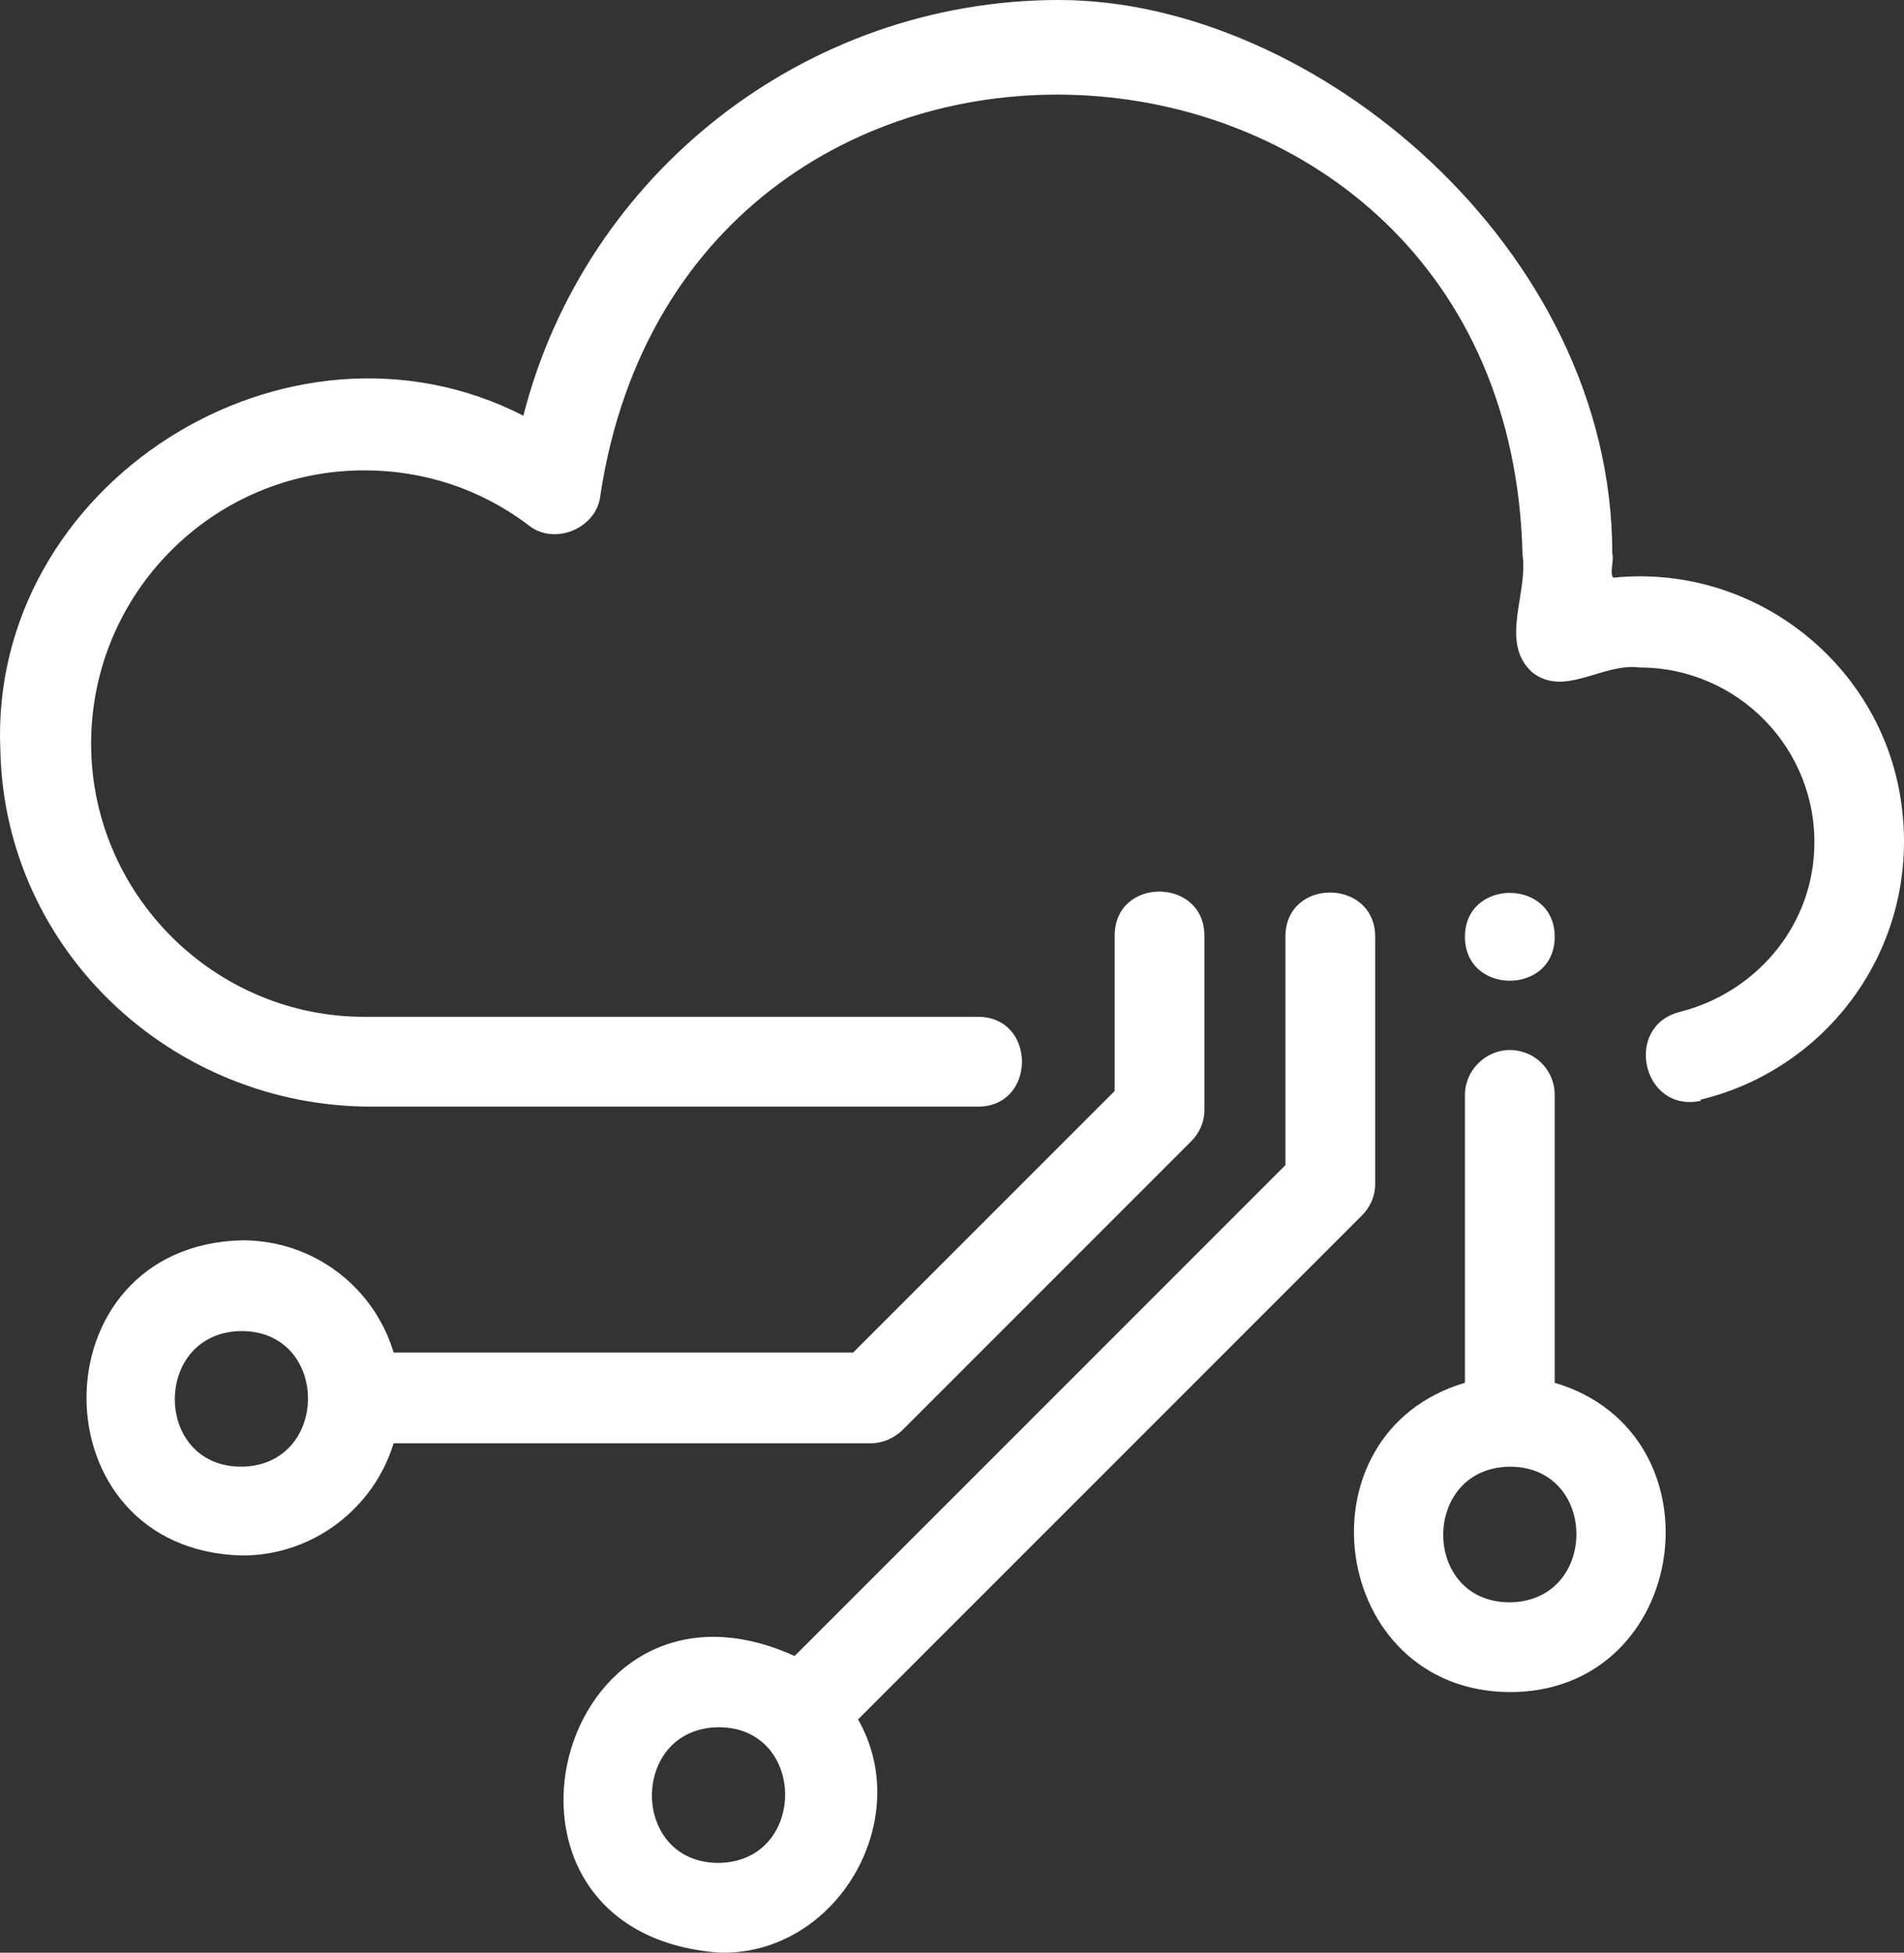 <?xml version="1.0" encoding="UTF-8" standalone="no"?>
<svg
   id="Capa_1"
   data-name="Capa 1"
   version="1.1"
   viewBox="0 0 195.139 200.105"
   sodipodi:docname="assets web INECO ICONO Digitalizacion-04 - sin margenes.svg"
   width="195.139"
   height="200.105"
   inkscape:version="1.2.2 (732a01da63, 2022-12-09)"
   xmlns:inkscape="http://www.inkscape.org/namespaces/inkscape"
   xmlns:sodipodi="http://sodipodi.sourceforge.net/DTD/sodipodi-0.dtd"
   xmlns="http://www.w3.org/2000/svg"
   xmlns:svg="http://www.w3.org/2000/svg">
  <rect x="0" y="0" width="195.139" height="200.105" fill="#333333" stroke="none"/>
  <sodipodi:namedview
     id="namedview297"
     pagecolor="#ffffff"
     bordercolor="#000000"
     borderopacity="0.25"
     inkscape:showpageshadow="2"
     inkscape:pageopacity="0.0"
     inkscape:pagecheckerboard="true"
     inkscape:deskcolor="#d1d1d1"
     showgrid="false"
     inkscape:zoom="2.2603093"
     inkscape:cx="66.583808"
     inkscape:cy="100.42873"
     inkscape:window-width="1858"
     inkscape:window-height="1057"
     inkscape:window-x="54"
     inkscape:window-y="-8"
     inkscape:window-maximized="1"
     inkscape:current-layer="Capa_1" />
  <defs
     id="defs284">
    <style
       id="style282">
      .cls-1 {
        fill: #fff;
        stroke-width: 0px;
      }
    </style>
  </defs>
  <path
     class="cls-1"
     d="m 174.34,112.8 c -6,1.3 -8,-7.6 -2.2,-9.1 7.6,-1.9 13.5,-8.5 13.8,-16.7 0.4,-10.2 -7.8,-18.6 -17.9,-18.6 -3.8,-0.5 -7.7,3.1 -11,0.5 -3.4,-3.1 -0.4,-8 -1,-12.1 -1.4,-59 -85.6,-64.3 -94.5,-6.1 -0.3,3.4 -4.7,5.3 -7.4,3.1 -4.9,-3.7 -10.7,-5.6 -16.8,-5.6 -15.5,0 -28,12.6 -28,28 0,15.4 12.6,28 28,28 h 62.9 c 6,0 6,9.2 0,9.2 H 38.04 c -20.4,0 -37.5,-16 -38,-36.4 -1.3,-27.4 29.4,-46.8 53.6,-34.4 6.3,-24.7 28.8,-42.6 54.9,-42.6 26.1,0 56.7,25.4 56.7,56.7 0.2,0.8 -0.3,2 0.1,2.5 14.6,-1.5 27.9,9.1 29.6,23.7 1.7,14.3 -7.7,26.7 -20.7,29.8 z"
     id="path286" />
  <path
     class="cls-1"
     d="m 89.24,147.9 c 1.2,0 2.4,-0.5 3.3,-1.4 L 122.04,117 c 0.9,-0.9 1.4,-2 1.4,-3.3 V 95.9 c 0,-6 -9.2,-6.1 -9.2,0 0,0 0,15.9 0,15.9 l -26.8,26.8 h -47.1 c -2,-6.7 -8.2,-11.5 -15.5,-11.5 -21.3,0.5 -21.3,31.8 0,32.3 7.3,0 13.5,-4.9 15.5,-11.5 h 49 z m -64.5,2.4 c -9.1,0 -9.1,-13.8 0,-13.9 9.1,0 9.1,13.8 0,13.9 z"
     id="path288" />
  <path
     class="cls-1"
     d="m 159.34,141.7 v -29.5 c 0,-2.6 -2.1,-4.6 -4.6,-4.6 -2.5,0 -4.6,2.1 -4.6,4.6 v 29.5 c -17.5,5.2 -13.9,31.6 4.6,31.7 18.5,0 22.1,-26.5 4.6,-31.7 z m -4.6,22.5 c -9.1,0 -9.1,-13.8 0,-13.9 9.1,0 9.1,13.8 0,13.9 z"
     id="path290" />
  <path
     class="cls-1"
     d="m 139.54,124.6 c 0.9,-0.9 1.4,-2 1.4,-3.3 V 96 c 0,-6 -9.2,-6.1 -9.2,0 0,0 0,23.4 0,23.4 l -50.3,50.3 c -24.5,-11.1 -34.6,28.4 -7.7,30.4 12,0.3 20.1,-13.6 14.2,-23.9 0,0 51.7,-51.7 51.7,-51.7 z m -65.9,66.3 c -9.1,0 -9.1,-13.8 0,-13.9 9.1,0 9.1,13.8 0,13.9 z"
     id="path292" />
  <path
     class="cls-1"
     d="m 159.34,96 c 0,6 -9.2,6 -9.2,0 0,-6 9.2,-6 9.2,0 z"
     id="path294" />
</svg>
